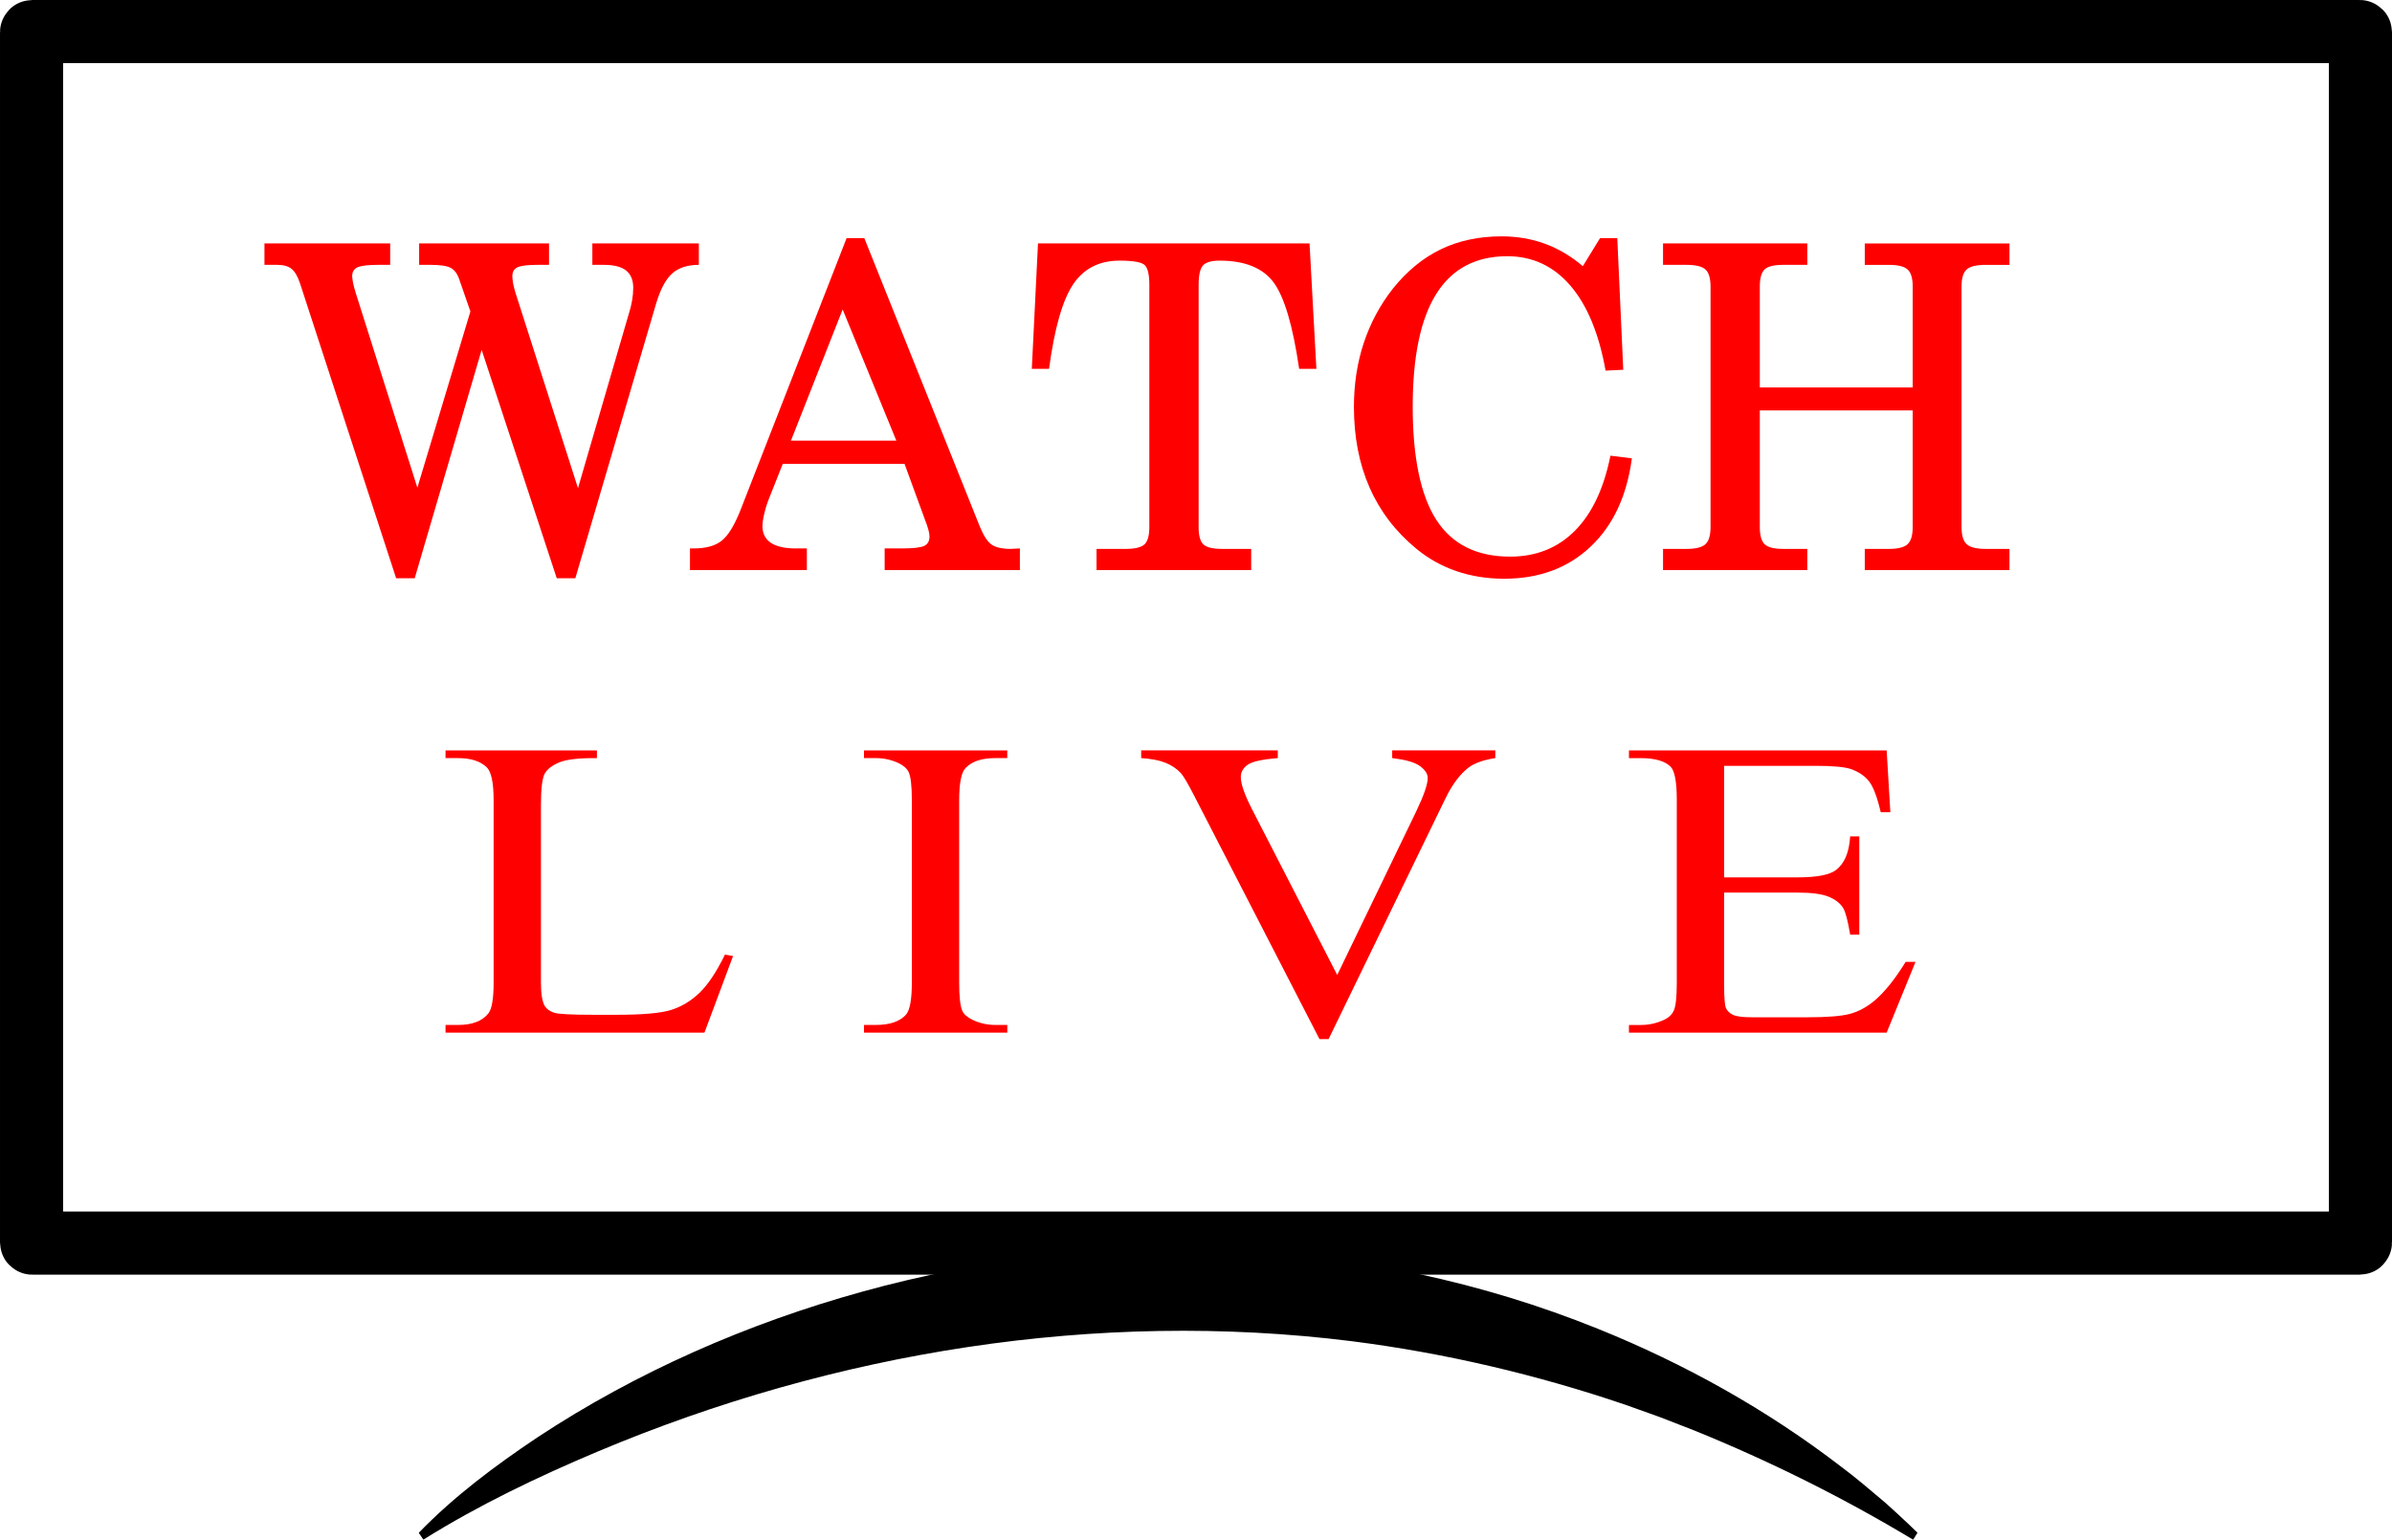 <?xml version="1.0" encoding="UTF-8"?>
<svg id="_Слой_1" data-name="Слой 1" xmlns="http://www.w3.org/2000/svg" viewBox="0 0 1367.08 880.24">
  <defs>
    <style>
      .cls-1 {
        fill: none;
        stroke: #000;
        stroke-miterlimit: 10;
        stroke-width: 36.08px;
      }

      .cls-2 {
        fill: red;
      }
    </style>
  </defs>
  <rect class="cls-1" x="18.04" y="18.04" width="1331" height="692.63" rx=".37" ry=".37"/>
  <g>
    <path class="cls-2" d="M414.31,545.73l4.65,.83-16.35,43.79H254.63v-4.4h7.19c8.08,0,13.86-2.22,17.34-6.66,1.97-2.54,2.96-8.41,2.96-17.61v-104.12c0-10.07-1.32-16.38-3.95-18.92-3.66-3.49-9.11-5.24-16.35-5.24h-7.19v-4.4h86.53v4.4c-10.15-.08-17.26,.71-21.35,2.38-4.09,1.67-6.88,3.77-8.39,6.31-1.5,2.54-2.26,8.61-2.26,18.21v101.39c0,6.59,.75,11.11,2.26,13.57,1.13,1.67,2.86,2.9,5.22,3.69,2.35,.79,9.68,1.19,21.99,1.19h13.95c14.66,0,24.95-.91,30.87-2.74,5.92-1.82,11.32-5.06,16.21-9.7,4.88-4.64,9.77-11.96,14.66-21.96Z"/>
    <path class="cls-2" d="M575.68,585.95v4.4h-81.88v-4.4h6.77c7.89,0,13.62-1.94,17.19-5.83,2.25-2.54,3.38-8.65,3.38-18.33v-104.24c0-8.17-.61-13.57-1.83-16.18-.94-1.98-2.87-3.69-5.78-5.12-4.14-1.9-8.46-2.86-12.97-2.86h-6.77v-4.4h81.88v4.4h-6.91c-7.8,0-13.48,1.94-17.05,5.83-2.35,2.54-3.52,8.65-3.52,18.33v104.24c0,8.17,.61,13.57,1.83,16.18,.94,1.98,2.91,3.69,5.92,5.12,4.04,1.9,8.32,2.85,12.82,2.85h6.91Z"/>
    <path class="cls-2" d="M854.6,428.99v4.4c-6.76,1.03-11.89,2.86-15.36,5.47-4.98,3.89-9.4,9.84-13.25,17.85l-66.66,137.32h-5.22l-71.6-139.11c-3.66-7.14-6.25-11.5-7.75-13.09-2.35-2.46-5.24-4.38-8.67-5.77-3.43-1.39-8.06-2.28-13.88-2.68v-4.4h78.08v4.4c-8.83,.71-14.57,1.98-17.19,3.81-2.63,1.83-3.95,4.17-3.95,7.02,0,3.97,2.16,10.16,6.48,18.56l48.62,94.6,45.1-93.41c4.41-9.2,6.62-15.59,6.62-19.16,0-2.3-1.36-4.5-4.09-6.6-2.73-2.1-7.33-3.59-13.81-4.46-.47-.08-1.27-.2-2.4-.36v-4.4h58.91Z"/>
    <path class="cls-2" d="M985.39,437.8v63.78h42c10.9,0,18.18-1.39,21.85-4.16,4.88-3.65,7.61-10.07,8.17-19.28h5.22v56.17h-5.22c-1.32-7.85-2.63-12.89-3.95-15.11-1.69-2.78-4.46-4.96-8.32-6.54-3.85-1.59-9.77-2.38-17.76-2.38h-42v53.19c0,7.14,.37,11.48,1.13,13.03,.75,1.55,2.07,2.78,3.95,3.69,1.88,.91,5.45,1.37,10.71,1.37h32.41c10.81,0,18.65-.63,23.54-1.9,4.89-1.27,9.58-3.77,14.09-7.5,5.82-4.92,11.79-12.33,17.9-22.25h5.64l-16.49,40.46h-147.28v-4.4h6.76c4.51,0,8.78-.91,12.83-2.74,3.01-1.27,5.05-3.17,6.13-5.71,1.08-2.54,1.62-7.73,1.62-15.59v-104.84c0-10.23-1.22-16.54-3.66-18.92-3.38-3.17-9.02-4.76-16.91-4.76h-6.76v-4.4h147.28l2.11,35.34h-5.5c-1.97-8.49-4.16-14.32-6.55-17.49-2.4-3.17-5.94-5.59-10.64-7.26-3.76-1.19-10.38-1.78-19.87-1.78h-52.43Z"/>
  </g>
  <g>
    <path class="cls-2" d="M239.53,139.16h74.25v12.25h-6.44c-5.73,0-9.58,.46-11.55,1.39-1.98,.93-2.97,2.61-2.97,5.05,0,1.18,.15,2.57,.44,4.17,.29,1.6,.74,3.37,1.33,5.3l35.74,111.75,28.92-99.25c.93-2.86,1.6-5.56,2.02-8.08,.42-2.53,.63-4.92,.63-7.2,0-4.46-1.37-7.77-4.1-9.91-2.74-2.15-6.97-3.22-12.69-3.22h-6.57v-12.25h60.86v12.25c-6.48,0-11.55,1.64-15.22,4.92s-6.71,8.97-9.15,17.05l-46.22,157.21h-10.61l-42.93-130.57-38.26,130.57h-10.61l-54.93-168.58c-1.35-4.04-2.97-6.82-4.86-8.33s-4.65-2.27-8.27-2.27h-7.2v-12.25h71.85v12.25h-6.69c-5.89,0-9.87,.46-11.93,1.39-2.06,.93-3.09,2.61-3.09,5.05,0,.93,.17,2.21,.5,3.85,.34,1.64,.84,3.56,1.52,5.75l35.23,111.37,30.31-100.77-6.31-18.18c-1.09-3.28-2.71-5.51-4.86-6.69-2.15-1.18-6.04-1.77-11.68-1.77h-6.44v-12.25Z"/>
    <path class="cls-2" d="M483.87,136.13h10.1l65.92,164.66c2.19,5.39,4.46,8.9,6.82,10.54,2.36,1.64,6.02,2.46,10.99,2.46,.51,0,1.35-.04,2.53-.13,1.18-.08,2.06-.13,2.65-.13v12.38h-77.28v-12.38h9.85c6.48,0,10.73-.48,12.75-1.45,2.02-.97,3.03-2.76,3.03-5.37,0-1.01-.21-2.29-.63-3.85-.42-1.56-1.01-3.3-1.77-5.24l-11.87-32.45h-69.58l-7.96,20.08c-1.1,2.78-1.98,5.62-2.65,8.52-.67,2.9-1.01,5.24-1.01,7.01,0,4.21,1.6,7.39,4.8,9.53,3.2,2.15,7.91,3.22,14.14,3.22h6.44v12.38h-66.8v-12.38h2.15c6.9,0,12.21-1.45,15.91-4.36,3.7-2.9,7.28-8.69,10.73-17.36l60.74-155.7Zm28.41,115.79l-30.68-75.01-29.55,75.01h60.23Z"/>
    <path class="cls-2" d="M685.03,301.3c0,4.88,.9,8.19,2.71,9.91,1.81,1.73,5.41,2.59,10.8,2.59h16.54v12.12h-88.39v-12.12h16.54c5.39,0,9.01-.86,10.86-2.59,1.85-1.72,2.78-5.03,2.78-9.91V162.77c0-5.56-.82-9.24-2.46-11.05-1.64-1.81-6.5-2.72-14.58-2.72-11.62,0-20.46,4.53-26.52,13.57-6.06,9.05-10.65,25.15-13.76,48.3h-9.85l3.54-71.72h155.19l3.92,71.72h-9.85c-3.62-24.83-8.52-41.35-14.71-49.56s-16.44-12.31-30.75-12.31c-4.72,0-7.89,.93-9.53,2.78-1.64,1.85-2.46,5.51-2.46,10.99v138.52Z"/>
    <path class="cls-2" d="M920.4,260.51l12.25,1.52c-2.86,21.55-10.75,38.41-23.68,50.57-12.92,12.17-29.36,18.25-49.31,18.25-9.77,0-18.88-1.45-27.34-4.36-8.46-2.9-16.14-7.22-23.04-12.94-11.79-9.76-20.65-21.4-26.58-34.91-5.93-13.51-8.9-28.85-8.9-46.03,0-13.05,1.87-25.23,5.62-36.56,3.75-11.32,9.28-21.66,16.61-31,8.08-10.1,17.24-17.62,27.46-22.54s21.78-7.39,34.66-7.39c8.84,0,17.11,1.41,24.81,4.23,7.7,2.82,14.92,7.09,21.66,12.82l9.85-16.04h9.85l3.41,75.26-10.1,.5c-3.79-21.21-10.5-37.42-20.14-48.62-9.64-11.19-21.66-16.79-36.05-16.79-18.02,0-31.53,7.16-40.53,21.47-9.01,14.31-13.51,35.86-13.51,64.65s4.52,50.78,13.57,64.72c9.05,13.93,23.09,20.9,42.11,20.9,14.81,0,27.13-4.9,36.93-14.71,9.81-9.81,16.61-24.14,20.39-43Z"/>
    <path class="cls-2" d="M950.46,325.92v-12.12h13.39c5.3,0,8.92-.9,10.86-2.71,1.94-1.81,2.9-5.07,2.9-9.79V163.78c0-4.71-.97-7.96-2.9-9.72-1.94-1.77-5.56-2.65-10.86-2.65h-13.39v-12.25h82.46v12.25h-13.76c-5.22,0-8.76,.86-10.61,2.59-1.85,1.73-2.78,4.99-2.78,9.79v57.71h87.38v-57.71c0-4.71-.97-7.96-2.9-9.72-1.94-1.77-5.51-2.65-10.73-2.65h-13.76v-12.25h82.71v12.25h-13.64c-5.3,0-8.92,.88-10.86,2.65-1.94,1.77-2.9,5.01-2.9,9.72v137.51c0,4.72,.97,7.98,2.9,9.79,1.94,1.81,5.56,2.71,10.86,2.71h13.64v12.12h-82.71v-12.12h13.76c5.22,0,8.8-.9,10.73-2.71,1.94-1.81,2.9-5.07,2.9-9.79v-66.67h-87.38v66.67c0,4.8,.92,8.08,2.78,9.85,1.85,1.77,5.39,2.65,10.61,2.65h13.76v12.12h-82.46Z"/>
  </g>
  <path d="M239.32,876.29c20.26-20.93,43.63-38.35,67.75-54.51,56.73-37.43,120.06-65.18,185.68-83.33,137.45-38.18,287.75-32.4,420.36,21.15,49.52,19.95,96.75,46.29,139.08,78.85,8.16,6,17.46,14.03,25.2,20.54,4.5,3.96,8.97,8.2,13.3,12.23,0,0,5.2,5.02,5.2,5.02,0,0-2.47,4-2.47,4-40.04-24.11-81.92-44.92-125.18-62.49-4.79-1.83-15.05-5.87-19.56-7.6-3.9-1.38-15.63-5.61-19.75-7.07-50.6-17.2-103.29-29.59-156.3-36.32-145.91-18.26-295.69,6.12-430.88,63.01-34.32,14.46-68.19,30.67-99.79,50.42,0,0-2.62-3.9-2.62-3.9h0Z"/>
</svg>